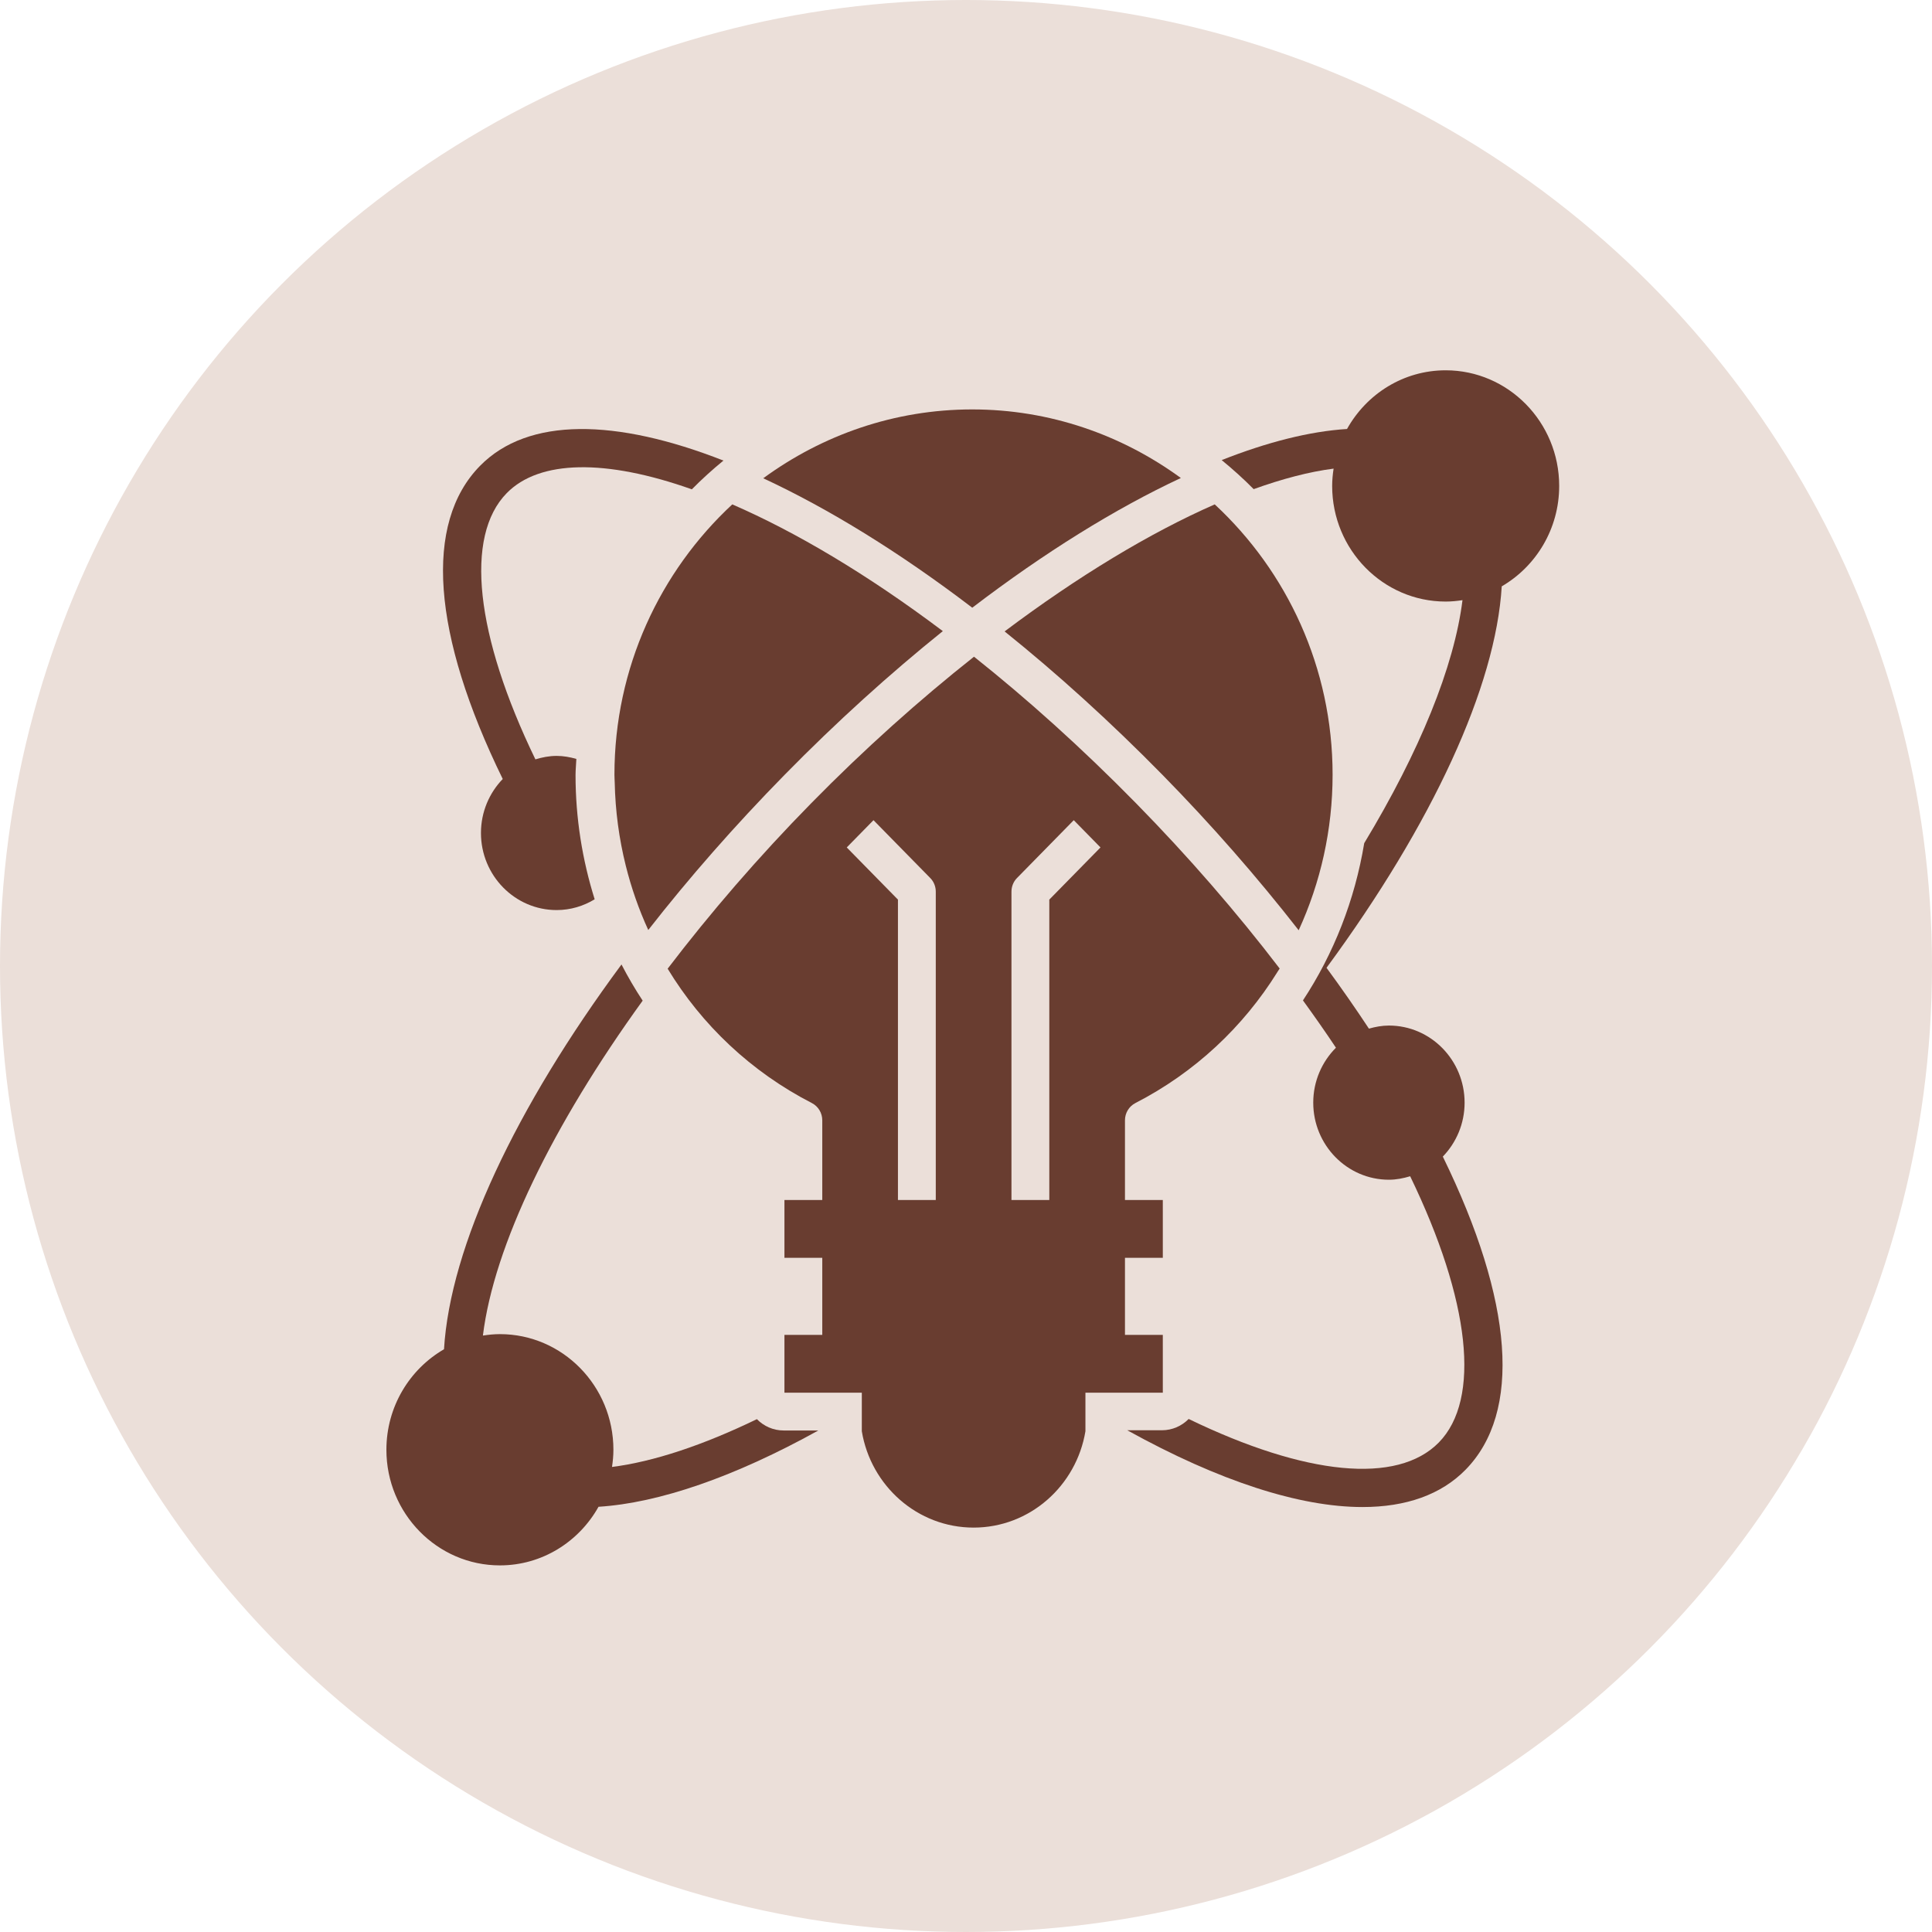 <svg xmlns="http://www.w3.org/2000/svg" width="120" height="120" viewBox="0 0 120 120" fill="none"><circle cx="60" cy="60" r="60" fill="#EBDFD9"></circle><path d="M72.195 48.119C75.251 51.232 78.1 54.495 80.663 57.78C82.022 54.817 82.77 51.538 82.77 48.119C82.77 41.466 79.934 35.49 75.449 31.328C71.421 33.097 66.956 35.794 62.398 39.218C65.654 41.834 68.95 44.815 72.195 48.119Z" fill="#693D30"></path><path d="M72.225 86.503L72.224 82.912H69.874V78.124H72.225L72.224 74.533H69.874V69.583C69.874 69.132 70.123 68.718 70.519 68.514C74.214 66.615 77.219 63.784 79.335 60.386L79.332 60.383C79.342 60.371 79.35 60.359 79.359 60.347C79.399 60.284 79.444 60.223 79.483 60.158C76.819 56.672 73.806 53.197 70.561 49.891C67.159 46.426 63.776 43.395 60.497 40.789C57.101 43.476 53.684 46.53 50.385 49.891C47.093 53.244 44.101 56.717 41.469 60.168C43.591 63.665 46.653 66.574 50.428 68.514C50.824 68.719 51.073 69.132 51.073 69.583V74.533H48.723V78.124H51.073V82.912H48.723V86.503H53.529V88.897C54.091 92.289 56.986 94.882 60.473 94.882C63.961 94.882 66.855 92.289 67.418 88.897V86.503H72.225ZM62.824 55.381C62.824 55.064 62.947 54.758 63.168 54.535L66.693 50.943L68.354 52.636L65.174 55.876V74.533H62.824V55.381ZM52.593 52.636L54.254 50.943L57.779 54.535C58 54.758 58.123 55.064 58.123 55.381V74.533H55.773V55.876L52.593 52.636Z" fill="#693D30"></path><path d="M38.181 48.598C38.217 50.368 38.451 52.098 38.867 53.765C39.211 55.149 39.679 56.486 40.265 57.764C42.789 54.532 45.631 51.286 48.74 48.119C51.963 44.835 55.272 41.844 58.561 39.2C53.852 35.657 49.402 33.029 45.483 31.328C40.999 35.493 38.164 41.468 38.164 48.12C38.164 48.28 38.177 48.438 38.181 48.598Z" fill="#693D30"></path><path d="M73.345 29.689C69.687 27.019 65.219 25.43 60.387 25.43C55.543 25.43 51.069 27.026 47.406 29.706C51.459 31.59 55.863 34.294 60.389 37.746C64.872 34.322 69.276 31.59 73.345 29.689Z" fill="#693D30"></path><path d="M96.844 30.182C96.844 26.221 93.682 23 89.793 23C87.168 23 84.878 24.471 83.666 26.645C81.344 26.79 78.713 27.46 75.881 28.577C76.572 29.145 77.24 29.742 77.867 30.381C79.64 29.744 81.313 29.301 82.832 29.107C82.779 29.458 82.743 29.816 82.743 30.182C82.743 34.143 85.905 37.364 89.793 37.364C90.15 37.364 90.496 37.328 90.838 37.277C90.325 41.403 88.173 46.681 84.734 52.371C84.149 55.905 82.847 59.223 80.929 62.137C81.64 63.119 82.331 64.101 82.978 65.076C82.11 65.946 81.568 67.152 81.568 68.487C81.568 71.127 83.676 73.275 86.268 73.275C86.729 73.275 87.166 73.186 87.588 73.059C91.32 80.772 91.999 86.914 89.366 89.597C86.788 92.223 81.091 91.649 73.83 88.135C73.404 88.568 72.817 88.836 72.168 88.836H70.016C75.716 91.994 80.722 93.605 84.628 93.605C87.329 93.605 89.507 92.838 91.027 91.289C94.526 87.724 94.012 80.833 89.616 71.838C90.45 70.975 90.969 69.793 90.969 68.487C90.969 65.846 88.861 63.699 86.268 63.699C85.836 63.699 85.425 63.778 85.026 63.89C84.198 62.636 83.322 61.375 82.393 60.112C88.995 51.134 92.9 42.632 93.276 36.419C95.404 35.181 96.844 32.852 96.844 30.182Z" fill="#693D30"></path><path d="M29.873 51.738C29.873 54.379 31.981 56.526 34.573 56.526C35.439 56.526 36.243 56.277 36.936 55.857C36.168 53.408 35.748 50.818 35.748 48.147C35.748 47.806 35.785 47.475 35.799 47.138C35.407 47.026 35.001 46.95 34.573 46.95C34.113 46.95 33.676 47.038 33.254 47.165C29.522 39.453 28.842 33.311 31.476 30.627C33.505 28.56 37.617 28.495 42.972 30.393C43.592 29.761 44.251 29.169 44.934 28.607C38.263 25.99 32.8 25.894 29.815 28.935C26.315 32.499 26.83 39.391 31.226 48.385C30.392 49.249 29.873 50.432 29.873 51.738Z" fill="#693D30"></path><path d="M47.013 88.146C43.646 89.774 40.596 90.785 38.013 91.115C38.065 90.766 38.1 90.411 38.1 90.047C38.1 86.086 34.938 82.865 31.05 82.865C30.691 82.865 30.339 82.901 29.994 82.955C30.678 77.378 34.318 69.895 39.917 62.152C39.44 61.428 39.001 60.677 38.602 59.906C32.022 68.802 27.961 77.431 27.578 83.805C25.444 85.04 24 87.373 24 90.047C24 94.008 27.162 97.229 31.05 97.229C33.673 97.229 35.962 95.76 37.175 93.589C40.943 93.35 45.632 91.729 50.829 88.85H48.675C48.027 88.85 47.438 88.581 47.013 88.146Z" fill="#693D30"></path></svg>